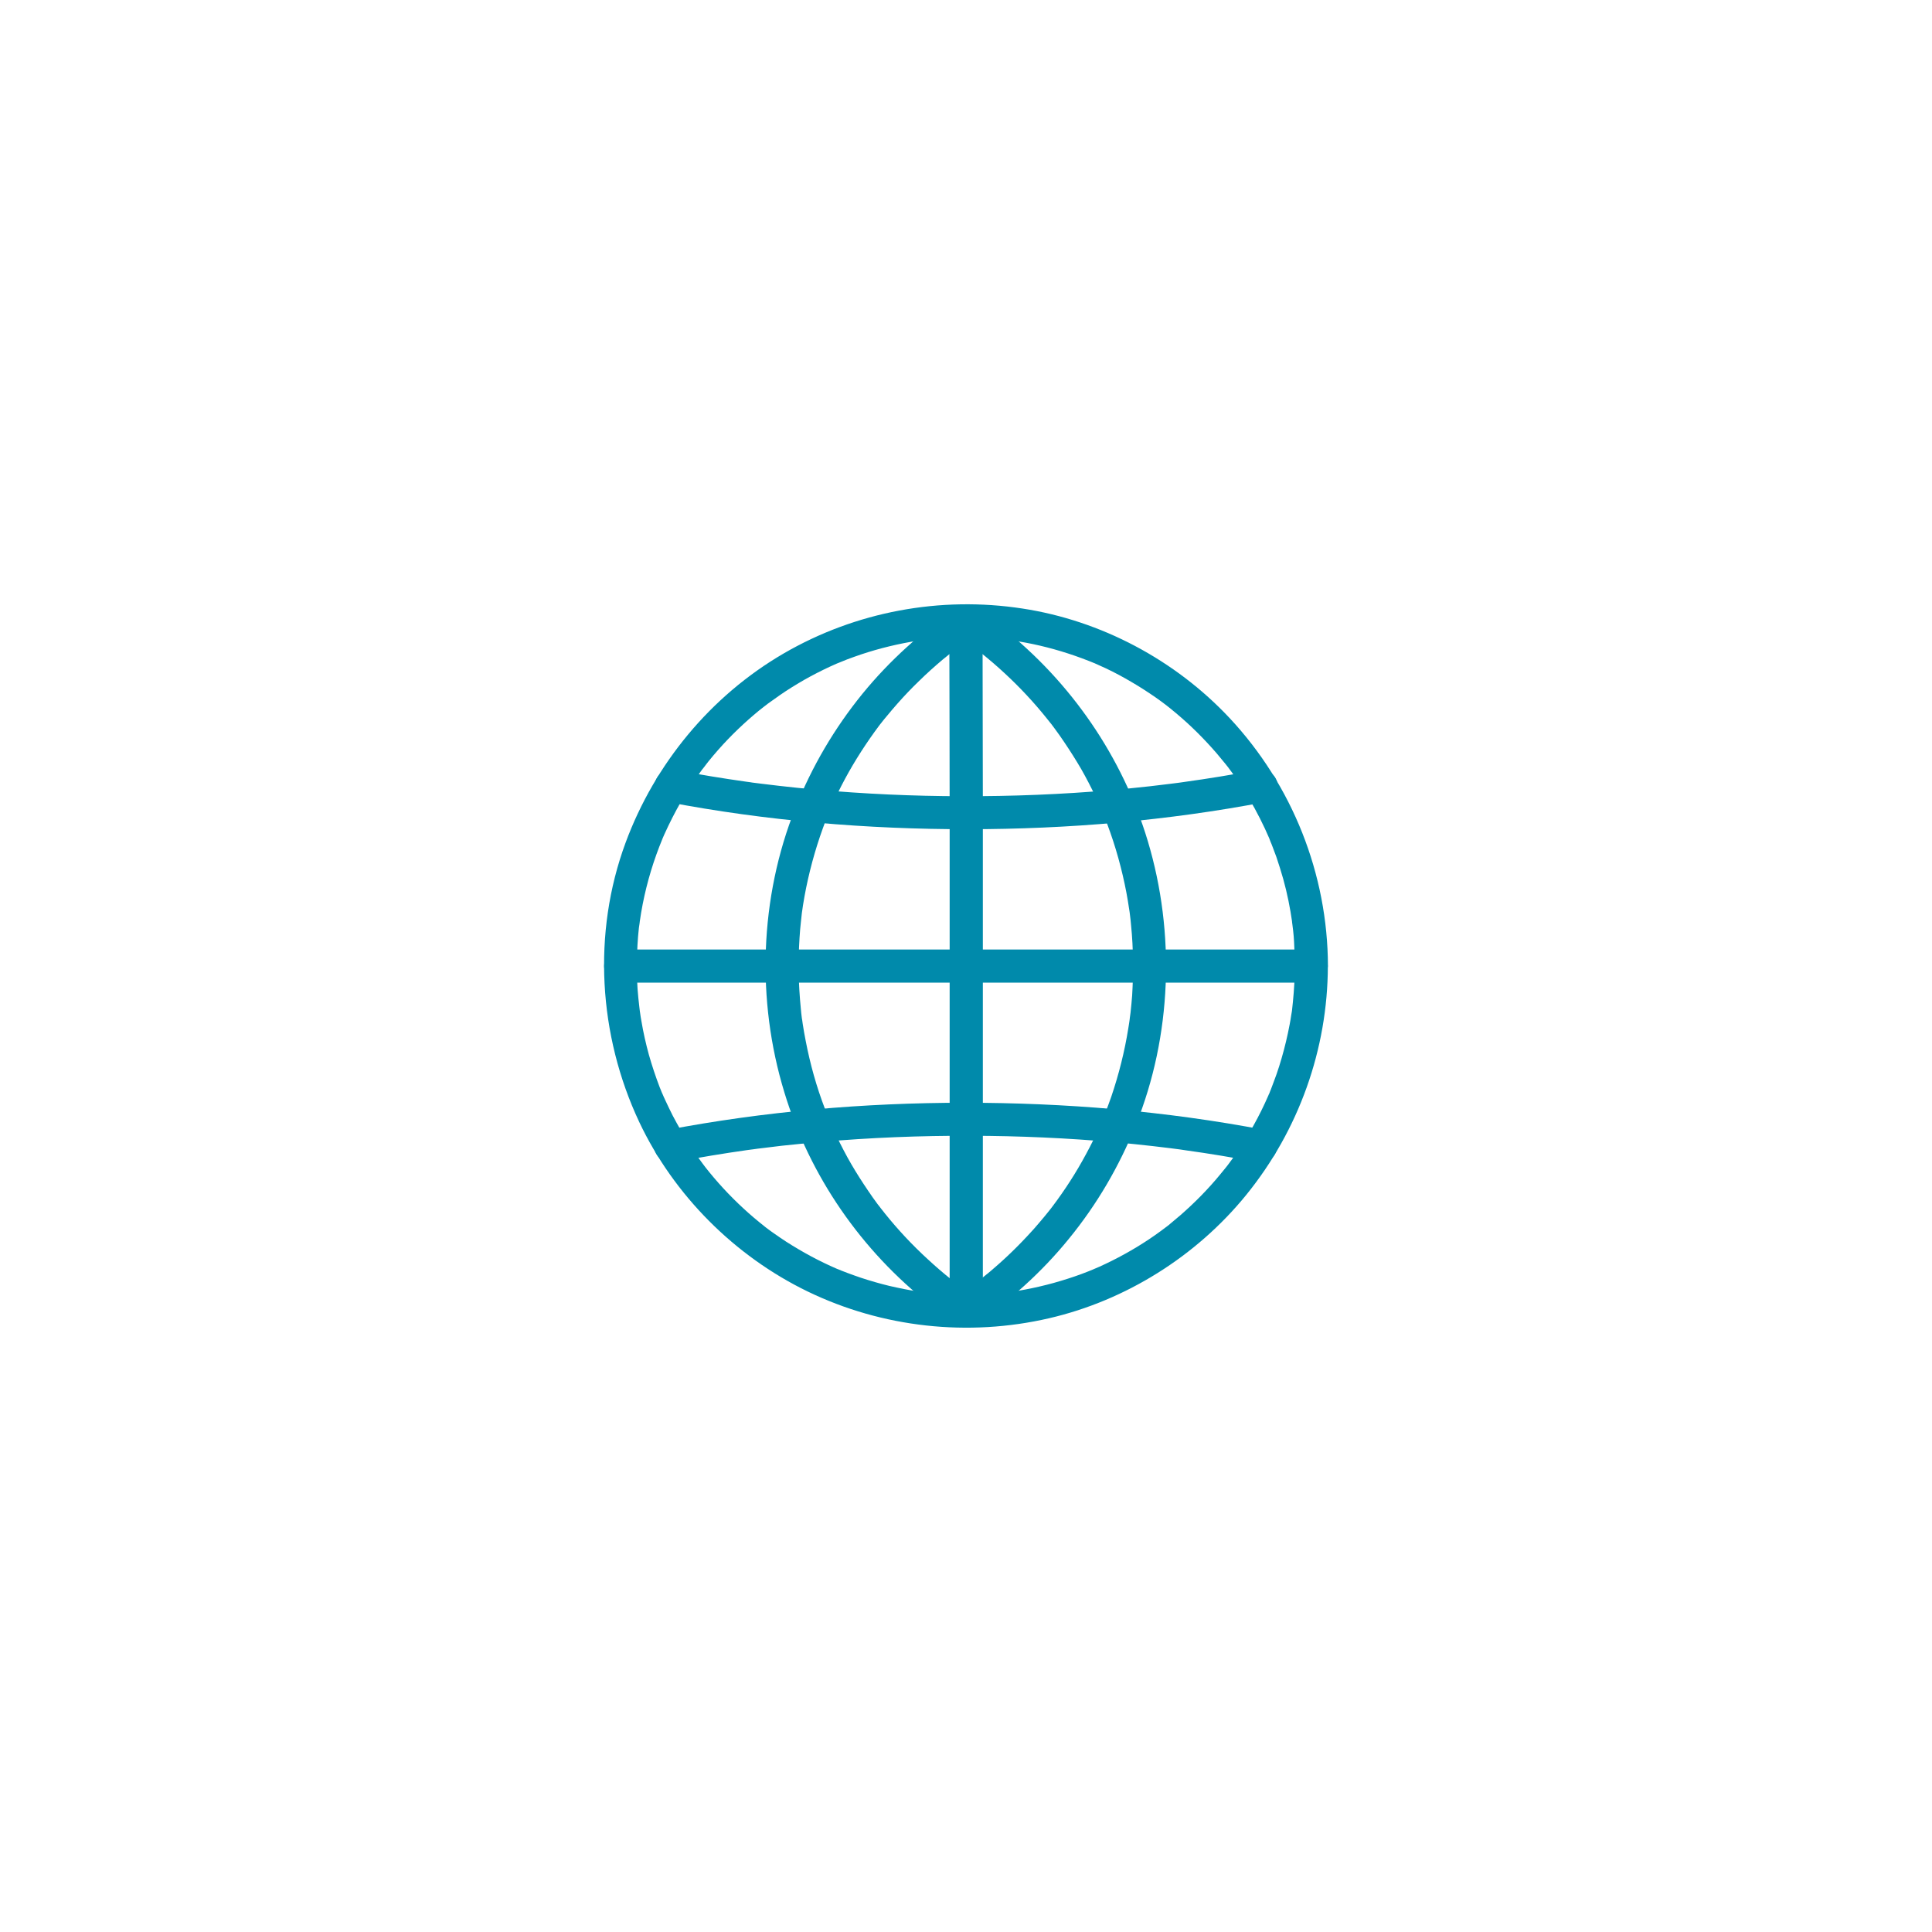 <?xml version="1.0" encoding="utf-8"?>
<!-- Generator: Adobe Illustrator 16.0.0, SVG Export Plug-In . SVG Version: 6.00 Build 0)  -->
<!DOCTYPE svg PUBLIC "-//W3C//DTD SVG 1.1//EN" "http://www.w3.org/Graphics/SVG/1.1/DTD/svg11.dtd">
<svg version="1.1" id="Layer_1" xmlns="http://www.w3.org/2000/svg" xmlns:xlink="http://www.w3.org/1999/xlink" x="0px" y="0px"
	 width="50px" height="50px" viewBox="-4 -5 50 50" enable-background="new -4 -5 50 50" xml:space="preserve">
<g>
	<g>
		<g>
			<path fill="#008AAB" d="M29.51,20.002c-0.001,0.308-0.019,0.615-0.049,0.92c-0.008,0.073-0.016,0.146-0.023,0.218
				c-0.018,0.123,0.013-0.091-0.004,0.031c-0.005,0.035-0.012,0.071-0.018,0.105c-0.022,0.156-0.053,0.309-0.085,0.461
				c-0.062,0.292-0.138,0.578-0.227,0.861c-0.042,0.135-0.09,0.269-0.14,0.4c-0.023,0.064-0.051,0.132-0.074,0.197
				c-0.015,0.031-0.025,0.064-0.039,0.099c-0.021,0.044-0.021,0.042,0.002-0.006c-0.01,0.021-0.021,0.042-0.028,0.063
				c-0.229,0.528-0.513,1.035-0.841,1.511c-0.066,0.097-0.136,0.192-0.208,0.288c-0.019,0.022-0.035,0.047-0.054,0.07
				c0.069-0.093,0.009-0.012-0.006,0.006c-0.044,0.055-0.088,0.107-0.131,0.16c-0.155,0.19-0.32,0.373-0.494,0.551
				c-0.172,0.176-0.351,0.345-0.535,0.506c-0.09,0.078-0.182,0.154-0.271,0.228c-0.021,0.021-0.047,0.038-0.07,0.058
				c-0.078,0.063,0.075-0.059-0.006,0.004c-0.056,0.043-0.109,0.084-0.167,0.125c-0.397,0.293-0.823,0.549-1.267,0.771
				c-0.107,0.054-0.215,0.104-0.324,0.154c-0.055,0.024-0.111,0.048-0.165,0.071c0.108-0.047,0.015-0.006-0.009,0.004
				c-0.037,0.016-0.074,0.029-0.111,0.045c-0.232,0.093-0.472,0.174-0.713,0.246c-0.243,0.074-0.49,0.135-0.739,0.188
				c-0.118,0.025-0.238,0.047-0.36,0.068c-0.063,0.011-0.123,0.02-0.186,0.027c-0.021,0.004-0.129,0.018-0.009,0.002
				c-0.041,0.004-0.083,0.011-0.123,0.016c-0.521,0.061-1.05,0.072-1.574,0.043c-0.124-0.008-0.249-0.018-0.374-0.029
				c-0.063-0.007-0.125-0.014-0.186-0.021c-0.023-0.002-0.13-0.018-0.01,0c-0.041-0.006-0.082-0.012-0.123-0.018
				c-0.253-0.037-0.504-0.089-0.753-0.146c-0.247-0.06-0.49-0.13-0.73-0.209c-0.112-0.038-0.229-0.079-0.341-0.121
				c-0.057-0.021-0.112-0.044-0.169-0.065c-0.028-0.012-0.056-0.023-0.083-0.035c-0.044-0.017-0.037-0.016,0.021,0.01
				c-0.021-0.008-0.037-0.016-0.059-0.024c-0.455-0.196-0.895-0.435-1.313-0.703c-0.1-0.065-0.197-0.132-0.294-0.2
				c-0.05-0.033-0.099-0.07-0.146-0.104c-0.023-0.018-0.048-0.035-0.071-0.053c-0.02-0.016-0.128-0.1-0.028-0.023
				c-0.195-0.152-0.385-0.313-0.564-0.479c-0.363-0.334-0.697-0.697-1.001-1.086c0.072,0.093,0.009,0.011-0.005-0.008
				c-0.018-0.022-0.035-0.047-0.053-0.07c-0.035-0.047-0.07-0.096-0.105-0.144c-0.072-0.104-0.146-0.212-0.215-0.319
				c-0.164-0.252-0.313-0.513-0.453-0.779c-0.063-0.126-0.125-0.253-0.184-0.381c-0.03-0.064-0.06-0.129-0.086-0.193
				c0.041,0.098-0.005-0.013-0.012-0.025c-0.019-0.045-0.033-0.088-0.053-0.131c-0.105-0.275-0.199-0.557-0.279-0.839
				c-0.079-0.288-0.145-0.579-0.194-0.874c-0.015-0.07-0.023-0.143-0.034-0.214c-0.003-0.017-0.021-0.136-0.005-0.03
				c-0.005-0.035-0.009-0.072-0.013-0.107c-0.021-0.157-0.033-0.314-0.047-0.473c-0.021-0.309-0.021-0.619-0.012-0.928
				c0.004-0.146,0.014-0.295,0.025-0.441c0.007-0.071,0.014-0.145,0.021-0.217c0.005-0.037,0.011-0.072,0.016-0.108
				c0.003-0.024,0.006-0.048,0.009-0.072c-0.007,0.054-0.007,0.058-0.001,0.006c0.084-0.589,0.229-1.17,0.43-1.729
				c0.047-0.133,0.099-0.264,0.152-0.394c0.043-0.11-0.035,0.081,0.011-0.028c0.014-0.031,0.028-0.063,0.042-0.096
				c0.033-0.074,0.068-0.148,0.104-0.223c0.137-0.285,0.286-0.563,0.452-0.832c0.132-0.211,0.271-0.416,0.416-0.615
				c0.02-0.023,0.037-0.047,0.056-0.07c0.014-0.018,0.076-0.1,0.005-0.008c0.037-0.048,0.074-0.094,0.108-0.14
				c0.081-0.101,0.164-0.198,0.249-0.295c0.326-0.371,0.686-0.714,1.066-1.026c0.046-0.037,0.094-0.074,0.139-0.109
				c0.082-0.064-0.072,0.058,0.009-0.006c0.022-0.02,0.048-0.035,0.07-0.055c0.104-0.076,0.209-0.15,0.315-0.224
				c0.204-0.142,0.416-0.271,0.631-0.396c0.218-0.123,0.438-0.236,0.666-0.342c0.055-0.025,0.108-0.05,0.165-0.074
				c0.027-0.012,0.056-0.022,0.083-0.035c-0.107,0.045-0.011,0.006,0.009-0.002c0.121-0.052,0.243-0.098,0.368-0.142
				c0.478-0.172,0.973-0.301,1.475-0.39c0.063-0.012,0.122-0.021,0.186-0.03c0.028-0.004,0.061-0.009,0.091-0.013
				c0.104-0.017-0.1,0.013,0.011-0.002c0.134-0.019,0.269-0.03,0.403-0.043c0.263-0.021,0.524-0.03,0.79-0.029
				c0.264,0.001,0.525,0.015,0.789,0.04c0.063,0.007,0.125,0.013,0.188,0.021c0.031,0.004,0.063,0.008,0.092,0.012
				c0.107,0.013-0.098-0.015,0.012,0c0.133,0.02,0.265,0.041,0.396,0.065c0.499,0.093,0.99,0.231,1.467,0.408
				c0.059,0.021,0.113,0.043,0.17,0.065c0.027,0.011,0.058,0.021,0.083,0.033c0.021,0.01,0.117,0.049,0.012,0.002
				c0.117,0.053,0.236,0.105,0.354,0.16c0.225,0.107,0.445,0.225,0.66,0.352c0.215,0.125,0.424,0.261,0.627,0.401
				c0.098,0.067,0.193,0.14,0.288,0.212c0.083,0.062-0.074-0.06,0.007,0.006c0.024,0.019,0.047,0.037,0.07,0.055
				c0.054,0.044,0.105,0.088,0.16,0.132c0.379,0.317,0.729,0.666,1.053,1.041c0.077,0.091,0.15,0.183,0.227,0.274
				c0.016,0.018,0.077,0.099,0.006,0.008c0.02,0.022,0.036,0.047,0.056,0.07c0.042,0.055,0.083,0.11,0.124,0.168
				c0.148,0.207,0.289,0.424,0.422,0.646c0.201,0.339,0.379,0.692,0.535,1.056c-0.043-0.099,0.018,0.043,0.021,0.061
				c0.021,0.043,0.035,0.087,0.053,0.131c0.033,0.087,0.065,0.176,0.099,0.264c0.063,0.189,0.126,0.383,0.179,0.575
				c0.103,0.37,0.178,0.746,0.232,1.126c-0.018-0.109,0.004,0.047,0.006,0.064c0.007,0.049,0.012,0.098,0.018,0.146
				c0.01,0.098,0.02,0.193,0.024,0.291C29.502,19.584,29.508,19.793,29.51,20.002c0,0.233,0.191,0.429,0.428,0.429
				c0.23,0,0.429-0.193,0.429-0.429c-0.005-2.38-0.923-4.687-2.548-6.422c-1.407-1.501-3.324-2.521-5.357-2.831
				c-2.127-0.327-4.314,0.079-6.178,1.161c-1.89,1.099-3.338,2.853-4.094,4.899c-0.865,2.34-0.703,4.984,0.354,7.23
				c0.896,1.896,2.471,3.469,4.355,4.383c1.936,0.938,4.157,1.18,6.253,0.694c1.987-0.46,3.813-1.608,5.099-3.19
				c1.359-1.672,2.11-3.77,2.114-5.926c0-0.232-0.196-0.428-0.429-0.428C29.703,19.574,29.51,19.769,29.51,20.002z"/>
		</g>
	</g>
	<g>
		<g>
			<path fill="#008AAB" d="M21.436,28.919c0-0.661,0-1.32,0-1.982c0-1.307,0-2.612,0-3.92c0-0.943,0-1.887,0-2.83
				c0-0.696,0-1.396,0-2.092c0-0.771,0.001-1.543,0-2.316c-0.002-1.178-0.004-2.354-0.006-3.531c0-0.389-0.001-0.777-0.001-1.165
				c-0.001-0.233-0.195-0.429-0.432-0.429c-0.23,0-0.429,0.195-0.429,0.429c0.002,0.944,0.004,1.888,0.006,2.83
				c0.001,0.761,0.003,1.519,0.003,2.278c0,1.137,0,2.271,0,3.408c0,0.488,0,0.976,0,1.463c0,1.222,0,2.442,0,3.664
				c0,1.155,0,2.313,0,3.469c0,0.242,0,0.482,0,0.726c0,0.233,0.194,0.429,0.43,0.429C21.24,29.347,21.436,29.151,21.436,28.919
				L21.436,28.919z"/>
		</g>
	</g>
	<g>
		<g>
			<path fill="#008AAB" d="M29.933,19.574c-0.372,0-0.743,0-1.115,0c-0.948,0-1.896,0-2.845,0c-1.271,0-2.545,0-3.815,0
				c-1.345,0-2.688,0-4.032,0c-1.163,0-2.324,0-3.488,0c-0.731,0-1.465,0-2.193,0c-0.127,0-0.254,0-0.381,0
				c-0.232,0-0.429,0.194-0.429,0.428s0.194,0.429,0.429,0.429c0.372,0,0.744,0,1.116,0c0.946,0,1.896,0,2.845,0
				c1.271,0,2.543,0,3.814,0c1.344,0,2.688,0,4.03,0c1.164,0,2.327,0,3.49,0c0.731,0,1.463,0,2.193,0c0.128,0,0.255,0,0.381,0
				c0.231,0,0.429-0.193,0.429-0.429C30.361,19.769,30.166,19.574,29.933,19.574L29.933,19.574z"/>
		</g>
	</g>
	<g>
		<g>
			<path fill="#008AAB" d="M21.219,28.549c-0.108-0.073-0.217-0.147-0.319-0.224c-0.053-0.04-0.105-0.078-0.157-0.116
				c-0.023-0.021-0.051-0.04-0.076-0.06c0.092,0.067-0.023-0.021-0.042-0.032c-0.212-0.168-0.417-0.345-0.613-0.527
				c-0.398-0.364-0.77-0.761-1.107-1.181c-0.04-0.051-0.081-0.102-0.12-0.152c0.066,0.086-0.002-0.002-0.012-0.017
				c-0.021-0.025-0.039-0.052-0.061-0.077c-0.084-0.113-0.166-0.229-0.243-0.344c-0.153-0.225-0.3-0.454-0.436-0.688
				c-0.137-0.235-0.263-0.479-0.381-0.725c-0.057-0.117-0.111-0.237-0.163-0.357c-0.007-0.018-0.051-0.12-0.008-0.02
				c-0.014-0.033-0.027-0.067-0.041-0.101c-0.031-0.078-0.063-0.156-0.092-0.236c-0.217-0.567-0.381-1.154-0.496-1.752
				c-0.029-0.146-0.055-0.293-0.077-0.438c-0.005-0.037-0.011-0.073-0.015-0.108c-0.02-0.125,0.011,0.088-0.007-0.035
				c-0.011-0.086-0.021-0.174-0.028-0.26c-0.031-0.313-0.049-0.629-0.057-0.942c-0.004-0.294,0.006-0.589,0.024-0.882
				c0.009-0.148,0.021-0.299,0.039-0.448c0.007-0.074,0.017-0.147,0.024-0.222c-0.014,0.104,0.004-0.021,0.006-0.034
				c0.008-0.05,0.016-0.099,0.021-0.146c0.096-0.604,0.244-1.198,0.439-1.776c0.046-0.137,0.096-0.272,0.146-0.408
				c0.025-0.067,0.052-0.135,0.08-0.201c0.006-0.018,0.053-0.128,0.01-0.025c0.019-0.039,0.034-0.08,0.055-0.121
				c0.107-0.25,0.229-0.498,0.358-0.738c0.258-0.479,0.556-0.939,0.881-1.375c0.021-0.026,0.039-0.053,0.062-0.078
				c-0.066,0.085,0.002-0.002,0.013-0.018c0.04-0.049,0.081-0.102,0.123-0.15c0.089-0.109,0.182-0.217,0.274-0.322
				c0.18-0.204,0.366-0.4,0.563-0.589c0.193-0.19,0.396-0.372,0.604-0.548c0.101-0.082,0.202-0.165,0.305-0.245
				c0.087-0.067-0.072,0.055,0.017-0.013c0.025-0.021,0.054-0.041,0.077-0.061c0.063-0.046,0.122-0.091,0.187-0.135
				c0.08-0.057,0.16-0.113,0.239-0.168c0.192-0.132,0.277-0.374,0.153-0.586c-0.109-0.189-0.393-0.285-0.586-0.154
				c-0.92,0.627-1.754,1.375-2.459,2.238c-0.729,0.896-1.31,1.886-1.738,2.96c-0.928,2.323-1.015,4.972-0.285,7.36
				c0.656,2.164,1.992,4.096,3.771,5.492c0.233,0.184,0.471,0.358,0.717,0.525c0.193,0.132,0.476,0.038,0.586-0.152
				C21.496,28.923,21.41,28.681,21.219,28.549L21.219,28.549z"/>
		</g>
	</g>
	<g>
		<g>
			<path fill="#008AAB" d="M21.219,29.288c0.914-0.622,1.742-1.365,2.441-2.225c0.729-0.891,1.303-1.875,1.732-2.94
				c0.935-2.319,1.029-4.967,0.313-7.356c-0.652-2.176-1.992-4.121-3.771-5.525c-0.233-0.186-0.474-0.361-0.72-0.529
				c-0.191-0.131-0.475-0.035-0.588,0.154c-0.124,0.212-0.037,0.453,0.154,0.586c0.107,0.072,0.215,0.148,0.32,0.227
				c0.053,0.037,0.104,0.076,0.157,0.115c0.015,0.012,0.103,0.079,0.017,0.014c0.035,0.025,0.068,0.053,0.104,0.08
				c0.213,0.17,0.419,0.346,0.617,0.53c0.398,0.367,0.771,0.767,1.107,1.188c0.021,0.025,0.042,0.052,0.062,0.078
				c0.013,0.014,0.079,0.101,0.015,0.015c0.039,0.053,0.079,0.104,0.117,0.157c0.084,0.111,0.164,0.229,0.244,0.346
				c0.153,0.227,0.299,0.457,0.436,0.691c0.135,0.237,0.262,0.481,0.379,0.729c0.057,0.12,0.11,0.24,0.163,0.361
				c0.044,0.104-0.037-0.09,0.009,0.021c0.014,0.033,0.027,0.066,0.041,0.1c0.031,0.08,0.063,0.158,0.092,0.236
				c0.213,0.569,0.376,1.157,0.49,1.754c0.028,0.146,0.051,0.293,0.073,0.438c0.007,0.036,0.011,0.073,0.017,0.11
				c-0.015-0.104,0.002,0.02,0.003,0.033c0.011,0.086,0.021,0.174,0.028,0.26c0.032,0.314,0.048,0.629,0.051,0.944
				c0.004,0.292-0.005,0.587-0.022,0.88c-0.013,0.148-0.024,0.299-0.042,0.448c-0.006,0.037-0.01,0.074-0.015,0.11
				c-0.001,0.015-0.018,0.139-0.003,0.033c-0.013,0.086-0.023,0.172-0.039,0.258c-0.096,0.603-0.246,1.197-0.441,1.773
				c-0.047,0.139-0.1,0.272-0.15,0.408c-0.025,0.066-0.053,0.135-0.08,0.201c-0.006,0.016-0.053,0.125-0.009,0.021
				c-0.019,0.041-0.035,0.08-0.053,0.121c-0.11,0.25-0.23,0.494-0.36,0.733c-0.256,0.478-0.551,0.935-0.877,1.366
				c-0.021,0.025-0.039,0.053-0.059,0.078c0.064-0.086-0.001,0-0.014,0.016c-0.041,0.051-0.082,0.102-0.123,0.152
				c-0.089,0.106-0.18,0.215-0.271,0.318c-0.182,0.202-0.365,0.396-0.561,0.586c-0.192,0.188-0.394,0.368-0.601,0.543
				c-0.099,0.082-0.2,0.163-0.302,0.244c-0.088,0.067,0.069-0.055-0.019,0.012c-0.023,0.021-0.052,0.039-0.077,0.06
				c-0.061,0.046-0.123,0.09-0.184,0.134c-0.079,0.057-0.159,0.113-0.239,0.168c-0.192,0.13-0.276,0.374-0.155,0.586
				C20.744,29.325,21.025,29.42,21.219,29.288L21.219,29.288z"/>
		</g>
	</g>
	<g>
		<g>
			<path fill="#008AAB" d="M28.516,14.931c-0.617,0.117-1.238,0.219-1.861,0.305c-0.012,0.002-0.14,0.02-0.039,0.006
				c-0.039,0.005-0.077,0.011-0.116,0.016c-0.077,0.01-0.152,0.02-0.229,0.029c-0.169,0.021-0.339,0.04-0.509,0.061
				c-0.327,0.036-0.655,0.069-0.983,0.098c-1.295,0.113-2.595,0.164-3.895,0.16c-1.261-0.002-2.521-0.06-3.775-0.172
				c-0.316-0.028-0.633-0.061-0.949-0.097c-0.154-0.019-0.311-0.036-0.467-0.056c-0.077-0.01-0.154-0.02-0.231-0.029
				c-0.128-0.018,0.089,0.012-0.039-0.007c-0.038-0.004-0.075-0.011-0.113-0.015c-0.609-0.086-1.219-0.186-1.821-0.301
				c-0.229-0.043-0.461,0.062-0.527,0.299c-0.057,0.211,0.07,0.483,0.303,0.526c2.563,0.49,5.182,0.708,7.791,0.706
				c2.576-0.001,5.16-0.22,7.693-0.704c0.23-0.043,0.357-0.315,0.301-0.526C28.977,14.99,28.744,14.886,28.516,14.931L28.516,14.931
				z"/>
		</g>
	</g>
	<g>
		<g>
			<path fill="#008AAB" d="M13.479,25.072c0.618-0.117,1.237-0.22,1.858-0.308c0.039-0.004,0.077-0.01,0.115-0.015
				c-0.1,0.013,0.029-0.004,0.04-0.005c0.077-0.012,0.154-0.021,0.231-0.03c0.17-0.021,0.338-0.042,0.508-0.062
				c0.328-0.035,0.656-0.067,0.982-0.096c1.303-0.115,2.605-0.166,3.91-0.162c1.255,0.002,2.512,0.059,3.762,0.17
				c0.315,0.029,0.635,0.061,0.949,0.097c0.154,0.019,0.313,0.037,0.469,0.056c0.076,0.01,0.153,0.021,0.23,0.03
				c0.012,0.002,0.141,0.021,0.04,0.006c0.038,0.005,0.077,0.011,0.114,0.017c0.608,0.084,1.219,0.185,1.824,0.301
				c0.229,0.041,0.461-0.063,0.525-0.301c0.061-0.211-0.068-0.481-0.299-0.526c-2.563-0.49-5.176-0.706-7.783-0.705
				c-2.582,0.001-5.172,0.222-7.711,0.707c-0.229,0.043-0.355,0.313-0.299,0.526C13.019,25.011,13.251,25.116,13.479,25.072
				L13.479,25.072z"/>
		</g>
	</g>
</g>
</svg>
